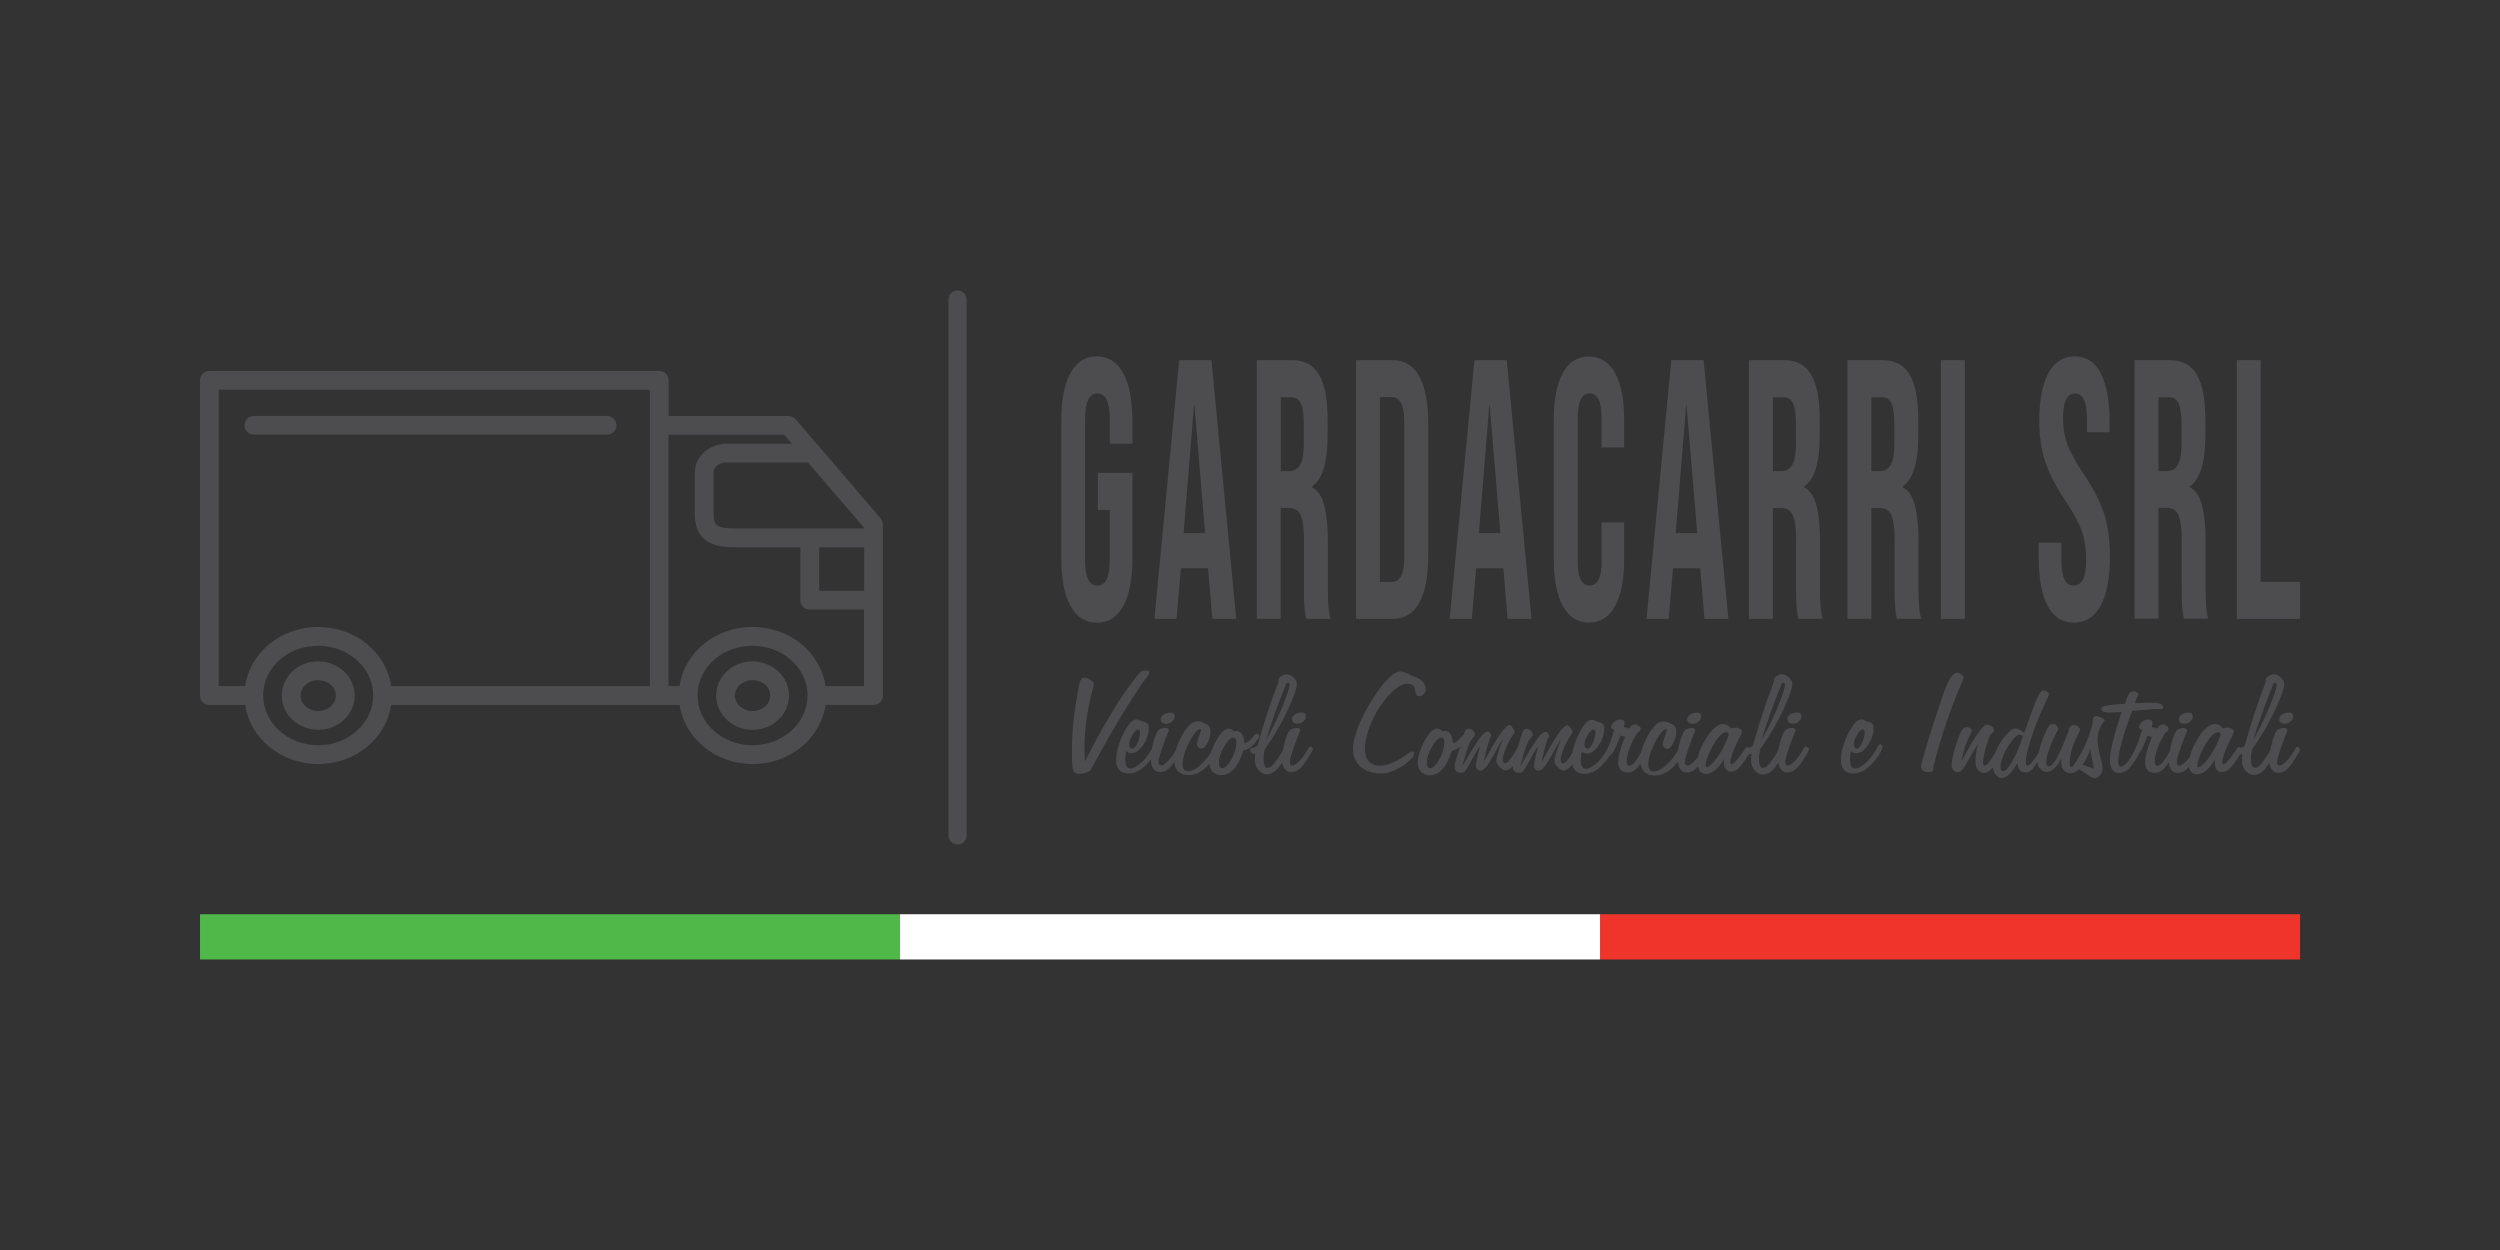 <svg xmlns="http://www.w3.org/2000/svg" id="Livello_1" data-name="Livello 1" viewBox="0 0 283.46 141.73"><rect x="0" y="0" width="283.46" height="141.73" fill="#333333" stroke="none"/><defs><style>      .cls-1 {        fill: #ee342b;      }      .cls-1, .cls-2, .cls-3, .cls-4 {        stroke-width: 0px;      }      .cls-2 {        fill: #4fb848;      }      .cls-3 {        fill: #fff;      }      .cls-4 {        fill: #4d4d4f;      }    </style></defs><g><rect class="cls-1" x="181.42" y="103.66" width="79.37" height="5.13"></rect><rect class="cls-2" x="22.68" y="103.66" width="79.37" height="5.13"></rect><rect class="cls-3" x="102.05" y="103.66" width="79.37" height="5.13"></rect></g><g><path class="cls-4" d="M108.57,95.75c-.57,0-1.03-.46-1.03-1.03v-60.75c0-.57.46-1.03,1.03-1.03s1.03.46,1.03,1.03v60.75c0,.57-.46,1.03-1.03,1.03Z"></path><g><g><path class="cls-4" d="M121.36,68.68c-.69-1.27-1.03-3.09-1.03-5.47v-15.42c0-2.37.34-4.19,1.03-5.47.69-1.27,1.69-1.91,3-1.91s2.31.64,3,1.91c.69,1.27,1.03,3.09,1.03,5.47v2.52h-2.56v-2.81c0-1.93-.47-2.89-1.4-2.89s-1.4.96-1.4,2.89v16.05c0,1.9.47,2.85,1.4,2.85s1.4-.95,1.4-2.85v-5.74h-1.35v-4.19h3.92v9.6c0,2.37-.34,4.2-1.03,5.47-.69,1.27-1.69,1.91-3,1.91s-2.31-.64-3-1.91Z"></path><path class="cls-4" d="M133.69,40.84h3.67l2.81,29.33h-2.71l-.49-5.82v.08h-3.08l-.49,5.74h-2.51l2.81-29.33ZM136.64,60.45l-1.21-14.5h-.05l-1.18,14.5h2.44Z"></path><path class="cls-4" d="M142.51,40.84h4.01c1.39,0,2.41.55,3.05,1.66.64,1.11.96,2.8.96,5.09v1.8c0,3.05-.59,4.97-1.77,5.78v.08c.66.33,1.12,1.02,1.39,2.05.27,1.03.41,2.42.41,4.15v5.15c0,.84.02,1.51.05,2.03.03.52.11,1.03.25,1.53h-2.76c-.1-.47-.16-.92-.2-1.34-.03-.42-.05-1.17-.05-2.26v-5.36c0-1.34-.13-2.28-.38-2.81-.26-.53-.69-.8-1.32-.8h-.94v12.57h-2.71v-29.33ZM146.2,53.41c.54,0,.95-.24,1.22-.71.27-.47.41-1.27.41-2.39v-2.26c0-1.06-.11-1.83-.33-2.3-.22-.47-.57-.71-1.05-.71h-1.23v8.38h.98Z"></path><path class="cls-4" d="M153.76,40.84h4.14c1.35,0,2.36.62,3.03,1.84.67,1.23,1.01,3.03,1.01,5.41v14.83c0,2.37-.34,4.18-1.01,5.41-.67,1.23-1.68,1.84-3.03,1.84h-4.14v-29.33ZM157.84,65.98c.44,0,.78-.22,1.02-.67.24-.45.36-1.17.36-2.18v-15.25c0-1-.12-1.73-.36-2.18-.24-.45-.58-.67-1.02-.67h-1.38v20.95h1.38Z"></path><path class="cls-4" d="M167.17,40.84h3.67l2.81,29.33h-2.71l-.49-5.82v.08h-3.08l-.49,5.74h-2.51l2.81-29.33ZM170.12,60.45l-1.21-14.5h-.05l-1.18,14.5h2.44Z"></path><path class="cls-4" d="M177.19,68.7c-.68-1.26-1.02-3.03-1.02-5.32v-15.75c0-2.29.34-4.06,1.02-5.32.68-1.26,1.67-1.88,2.97-1.88s2.29.63,2.97,1.88c.68,1.26,1.02,3.03,1.02,5.32v3.1h-2.56v-3.4c0-1.82-.45-2.72-1.35-2.72s-1.35.91-1.35,2.72v16.38c0,1.79.45,2.68,1.35,2.68s1.35-.89,1.35-2.68v-4.48h2.56v4.15c0,2.29-.34,4.06-1.02,5.32-.68,1.26-1.67,1.89-2.97,1.89s-2.29-.63-2.97-1.89Z"></path><path class="cls-4" d="M189.49,40.84h3.67l2.81,29.33h-2.71l-.49-5.82v.08h-3.08l-.49,5.74h-2.51l2.81-29.33ZM192.44,60.45l-1.21-14.5h-.05l-1.18,14.5h2.44Z"></path><path class="cls-4" d="M198.31,40.84h4.01c1.4,0,2.41.55,3.05,1.66.64,1.11.96,2.8.96,5.09v1.8c0,3.05-.59,4.97-1.77,5.78v.08c.66.33,1.12,1.02,1.39,2.05.27,1.03.41,2.42.41,4.15v5.15c0,.84.02,1.51.05,2.03.03.52.11,1.03.25,1.53h-2.76c-.1-.47-.16-.92-.2-1.34-.03-.42-.05-1.17-.05-2.26v-5.36c0-1.34-.13-2.28-.38-2.81-.26-.53-.69-.8-1.32-.8h-.94v12.57h-2.71v-29.33ZM202,53.41c.54,0,.95-.24,1.22-.71.27-.47.41-1.27.41-2.39v-2.26c0-1.06-.11-1.83-.33-2.3-.22-.47-.57-.71-1.05-.71h-1.23v8.38h.98Z"></path><path class="cls-4" d="M209.47,40.84h4.01c1.4,0,2.41.55,3.06,1.66.64,1.11.96,2.8.96,5.09v1.8c0,3.05-.59,4.97-1.77,5.78v.08c.66.33,1.12,1.02,1.39,2.05.27,1.03.41,2.42.41,4.15v5.15c0,.84.02,1.51.05,2.03.03.52.11,1.03.25,1.53h-2.76c-.1-.47-.16-.92-.2-1.34-.03-.42-.05-1.17-.05-2.26v-5.36c0-1.34-.13-2.28-.38-2.81-.25-.53-.69-.8-1.32-.8h-.94v12.57h-2.71v-29.33ZM213.16,53.41c.54,0,.95-.24,1.22-.71.27-.47.41-1.27.41-2.39v-2.26c0-1.06-.11-1.83-.33-2.3-.22-.47-.57-.71-1.05-.71h-1.23v8.38h.98Z"></path><path class="cls-4" d="M220.07,40.84h2.71v29.33h-2.71v-29.33Z"></path><g><path class="cls-4" d="M232.17,68.68c-.67-1.27-1.01-3.09-1.01-5.47v-1.68h2.56v2.01c0,1.9.47,2.85,1.4,2.85.46,0,.81-.23,1.05-.69.24-.46.36-1.21.36-2.24,0-1.23-.16-2.31-.49-3.25-.33-.94-.94-2.06-1.82-3.37-1.12-1.68-1.9-3.19-2.34-4.55-.44-1.35-.66-2.88-.66-4.59,0-2.32.35-4.11,1.03-5.38.69-1.27,1.69-1.91,3-1.91s2.28.64,2.94,1.91c.66,1.27,1,3.09,1,5.47v1.22h-2.56v-1.51c0-1.01-.12-1.74-.35-2.2-.23-.46-.57-.69-1.01-.69-.9,0-1.36.94-1.36,2.81,0,1.06.17,2.05.5,2.97.34.92.95,2.04,1.84,3.35,1.13,1.68,1.91,3.2,2.34,4.57.43,1.37.64,2.98.64,4.82,0,2.4-.35,4.25-1.05,5.53-.7,1.29-1.71,1.93-3.04,1.93s-2.31-.64-2.98-1.91Z"></path><path class="cls-4" d="M242.03,40.84h4.01c1.39,0,2.41.55,3.05,1.65.64,1.1.96,2.8.96,5.09v1.8c0,3.05-.59,4.97-1.77,5.78v.08c.66.33,1.12,1.02,1.39,2.05.27,1.03.41,2.42.41,4.15v5.15c0,.84.02,1.51.05,2.03.03.52.12,1.03.25,1.53h-2.76c-.1-.47-.16-.92-.2-1.34-.03-.42-.05-1.17-.05-2.26v-5.36c0-1.34-.13-2.28-.38-2.81-.25-.53-.69-.8-1.32-.8h-.94v12.57h-2.71v-29.33ZM245.72,53.41c.54,0,.95-.24,1.22-.71.27-.47.41-1.27.41-2.39v-2.26c0-1.06-.11-1.83-.33-2.3-.22-.47-.57-.71-1.05-.71h-1.23v8.38h.98Z"></path><path class="cls-4" d="M253.62,40.84h2.71v25.14h4.46v4.19h-7.17v-29.33Z"></path></g></g><g><path class="cls-4" d="M129.27,77.79c.13-.19.31-.42.54-.71.34-.41.51-.71.51-.88,0-.06-.04-.11-.12-.14-.08-.03-.21-.04-.38-.04-.29,0-.58.19-.86.56-.08.1-.14.18-.18.24-.84,1.04-1.76,2.39-2.76,4.05-1.01,1.66-2.01,3.48-3,5.47-.02-.25-.03-.5-.04-.75,0-.25-.01-.51-.01-.78,0-2.11.29-4.27.88-6.48.12-.44.18-.7.18-.79,0-.14-.14-.3-.41-.46-.27-.16-.48-.24-.64-.24s-.27.05-.36.15c-.1.1-.17.26-.22.47-.3,1.51-.52,2.84-.65,4.01-.13,1.16-.2,2.28-.2,3.36v.87c0,.88.05,1.45.16,1.68.11.24.31.36.6.36.24,0,.49-.03.73-.1.24-.07.43-.15.57-.25,1.06-1.96,2.09-3.79,3.1-5.48,1-1.69,1.86-3.05,2.58-4.09Z"></path><path class="cls-4" d="M132.24,82.07c.24,0,.46-.09.66-.26.2-.17.29-.36.29-.57,0-.14-.04-.26-.12-.33-.08-.08-.2-.11-.37-.11-.25,0-.5.07-.74.21-.24.14-.35.32-.35.54,0,.16.06.29.17.38.11.09.27.14.45.14Z"></path><path class="cls-4" d="M142.45,84.03c.11-.12.2-.22.25-.31.05-.09.08-.19.08-.28,0-.07-.03-.13-.08-.18-.05-.04-.13-.07-.22-.07-.08,0-.25.16-.52.48-.27.32-.56.53-.88.62,0-.42-.09-.76-.25-1.02-.16-.26-.38-.38-.64-.38-.08,0-.18,0-.29.03h-.04c-.05-.09-.13-.17-.22-.22-.09-.05-.2-.08-.32-.08-.19,0-.37.07-.56.21-.18.14-.37.36-.56.64-.33.5-.6,1.03-.8,1.58-.03.08-.05.15-.07.22-.16.26-.33.51-.51.72-.41.49-.79.86-1.14,1.1-.35.24-.68.35-1,.35-.2,0-.35-.07-.45-.21-.1-.14-.15-.34-.15-.61,0-.45.14-1.04.43-1.76.29-.72.65-1.34,1.08-1.87.08-.11.17-.2.27-.25.09-.06.18-.09.27-.09h.07c-.04.21-.13.5-.27.9-.14.39-.21.68-.21.86,0,.12.05.22.16.32.11.1.23.14.36.14.24,0,.46-.21.68-.65.22-.43.33-.85.33-1.25,0-.26-.06-.47-.17-.63-.11-.16-.27-.26-.47-.3-.13-.09-.26-.15-.38-.19-.12-.04-.24-.06-.38-.06-.19,0-.35.02-.49.08-.14.05-.27.13-.4.25-.48.46-.91,1.11-1.28,1.96-.15.35-.27.68-.36.99-.03.06-.06.11-.08.15-.29.47-.58.84-.88,1.13-.3.29-.52.44-.68.44-.11,0-.19-.03-.24-.1-.05-.06-.08-.16-.08-.3,0-.35.26-1.2.77-2.55l.12-.32c.04-.09.08-.21.14-.35.08-.21.13-.33.13-.37,0-.09-.03-.16-.1-.21-.06-.05-.15-.07-.26-.07-.19,0-.37.03-.53.1-.16.06-.27.15-.35.26-.18.25-.36.72-.54,1.4-.05.2-.08.38-.12.57-.03.05-.05.1-.07.13-.35.62-.75,1.14-1.21,1.54-.46.41-.86.61-1.2.61-.18,0-.32-.09-.41-.26-.09-.17-.14-.42-.14-.76,0-.17.01-.34.03-.49.02-.15.05-.31.1-.46.08.08.17.14.27.19.09.04.19.06.29.06.46,0,.9-.3,1.33-.92.43-.61.64-1.28.64-2.02,0-.33-.18-.53-.54-.63-.13-.03-.24-.06-.33-.09-.1-.06-.19-.11-.27-.14-.08-.03-.16-.04-.24-.04-.15,0-.3.05-.46.15-.15.1-.3.24-.43.43-.42.59-.76,1.26-1.03,2.02-.27.76-.4,1.42-.4,1.96s.12.91.35,1.17c.23.26.58.39,1.05.39.44,0,.86-.12,1.25-.36.39-.24.81-.64,1.26-1.19.01-.01.02-.03.03-.04,0,.44.1.79.28,1.05.19.26.45.39.77.39s.63-.12.92-.36c.21-.18.44-.44.69-.8.01.45.16.81.44,1.08.3.28.7.42,1.21.42.47,0,.94-.14,1.39-.43.34-.21.65-.49.94-.84.03.36.14.66.35.88.25.26.57.39.99.39.55,0,1.04-.24,1.46-.71.42-.47.77-1.17,1.04-2.07.27-.05.53-.16.78-.34.25-.18.48-.43.71-.75ZM128.4,83.33c.25-.42.47-.62.64-.62.06,0,.11.03.16.08.04.06.07.12.07.19,0,.41-.1.83-.3,1.26-.2.42-.39.64-.59.64-.11,0-.19-.05-.26-.14-.06-.1-.1-.23-.1-.39,0-.26.13-.59.38-1.01ZM139.63,86.08c-.37.68-.72,1.02-1.04,1.02-.13,0-.23-.05-.29-.13-.06-.09-.1-.23-.1-.41,0-.61.2-1.25.6-1.92.4-.67.75-1.01,1.05-1.01.1,0,.18.04.25.13.06.09.09.21.09.37,0,.63-.19,1.28-.56,1.96Z"></path><path class="cls-4" d="M146.5,81.54c0,.16.06.29.17.38.11.09.27.14.45.14.24,0,.46-.09.66-.26.2-.17.29-.36.29-.57,0-.14-.04-.26-.12-.33-.08-.08-.2-.11-.37-.11-.25,0-.5.07-.74.21-.24.14-.35.32-.35.54Z"></path><path class="cls-4" d="M148.52,84.66c-.05,0-.13.1-.24.29-.07.12-.12.21-.15.28-.29.47-.58.84-.88,1.13-.3.29-.52.44-.68.44-.11,0-.19-.03-.24-.1-.05-.06-.08-.16-.08-.3,0-.35.26-1.2.77-2.55l.12-.32c.04-.09.08-.21.14-.35.08-.21.13-.33.13-.37,0-.09-.03-.16-.1-.21-.06-.05-.15-.07-.26-.07-.19,0-.37.03-.53.1-.16.06-.27.15-.35.26-.18.25-.36.72-.54,1.4-.07.27-.12.52-.16.76-.02.03-.04.07-.06.11-.14.25-.26.46-.38.63-.29.45-.54.77-.74.97-.2.2-.38.3-.54.3s-.29-.08-.37-.24c-.08-.16-.11-.44-.11-.83,0-.13,0-.28.03-.44.02-.16.05-.34.08-.54,1.08-1.55,1.96-3.06,2.64-4.53.68-1.47,1.03-2.46,1.03-2.98,0-.2-.13-.43-.39-.68-.26-.25-.52-.37-.78-.37-.19,0-.4.07-.6.21-.21.14-.31.28-.31.43,0,.05,0,.08,0,.1,0,.02,0,.05.01.07-.45,1.15-.87,2.33-1.27,3.54-.4,1.22-.78,2.47-1.13,3.75-.15.14-.32.22-.53.25-.21.03-.31.09-.31.17,0,.12.04.24.11.34.08.11.17.16.28.16.03,0,.06-.01.08-.01.02,0,.06-.01.12-.02-.02.13-.03.26-.04.39,0,.13-.01.27-.01.41,0,.4.14.75.41,1.07.28.32.58.48.91.48.21,0,.4-.04.58-.12.18-.08.36-.21.56-.39.16-.16.33-.38.51-.64.04-.06.08-.13.13-.21.04.29.12.54.26.73.19.26.45.39.77.39s.63-.12.92-.36c.29-.24.61-.65.96-1.23.06-.1.14-.23.25-.4.21-.34.32-.54.32-.58,0-.09-.04-.17-.11-.24-.08-.07-.15-.1-.22-.1ZM144.53,80.92c.39-1.08.84-2.24,1.34-3.48,0,0,.02,0,.05,0,.06-.02.1-.03.12-.03.05,0,.09.02.12.05.03.03.05.08.05.15,0,.35-.25,1.13-.74,2.36-.5,1.22-1.13,2.53-1.91,3.93.27-.91.59-1.9.98-2.97Z"></path><path class="cls-4" d="M161.43,78.69c.15-.17.22-.36.22-.59,0-.31-.14-.6-.42-.87-.28-.27-.65-.47-1.13-.59-.25-.16-.48-.29-.7-.37-.22-.08-.43-.13-.62-.13-.33,0-.71.19-1.15.58-.44.39-.93.96-1.45,1.71-.87,1.24-1.54,2.45-2.03,3.61-.49,1.16-.74,2.12-.74,2.87,0,.86.29,1.53.88,2.04.59.5,1.38.75,2.38.75.39,0,.82-.1,1.31-.3.49-.2.97-.48,1.44-.84.3-.23.53-.44.69-.63.16-.19.24-.35.24-.48,0-.07-.02-.13-.05-.18-.04-.05-.08-.07-.13-.07-.13,0-.35.11-.67.34-.32.23-.58.4-.78.52-.44.26-.85.44-1.23.57-.38.12-.73.18-1.06.18-.52,0-.93-.16-1.23-.49-.3-.33-.44-.78-.44-1.37,0-.81.2-1.72.6-2.73.4-1.01.93-1.94,1.59-2.78.49-.63.96-1.1,1.41-1.43.45-.33.87-.49,1.25-.49.21,0,.39.05.54.15.15.1.24.22.25.36.05.38.12.63.2.74.08.12.19.17.35.17.18,0,.35-.08.49-.25Z"></path><path class="cls-4" d="M191.93,82.07c.24,0,.46-.09.66-.26.2-.17.29-.36.29-.57,0-.14-.04-.26-.12-.33-.08-.08-.2-.11-.37-.11-.25,0-.5.07-.74.21-.24.14-.35.32-.35.54,0,.16.06.29.17.38.11.09.27.14.45.14Z"></path><path class="cls-4" d="M202.67,81.54c0,.16.06.29.17.38.11.09.27.14.45.14.24,0,.46-.09.66-.26.2-.17.29-.36.29-.57,0-.14-.04-.26-.12-.33-.08-.08-.2-.11-.37-.11-.25,0-.5.07-.74.21-.24.14-.35.32-.35.54Z"></path><path class="cls-4" d="M204.69,84.66c-.05,0-.13.1-.24.29-.07.12-.12.21-.15.28-.29.47-.58.84-.88,1.13-.3.29-.52.44-.68.44-.11,0-.19-.03-.24-.1-.05-.06-.08-.16-.08-.3,0-.35.26-1.2.77-2.55l.12-.32c.04-.09.08-.21.14-.35.08-.21.13-.33.13-.37,0-.09-.03-.16-.1-.21-.06-.05-.15-.07-.26-.07-.19,0-.37.03-.53.1-.16.06-.27.15-.35.26-.18.25-.36.72-.54,1.4-.07.27-.12.52-.16.76-.02.03-.04.07-.06.11-.14.25-.26.46-.38.63-.29.45-.54.77-.74.97-.2.2-.38.3-.54.3s-.29-.08-.37-.24c-.08-.16-.11-.44-.11-.83,0-.13,0-.28.03-.44.02-.16.05-.34.08-.54,1.08-1.55,1.96-3.06,2.64-4.53.68-1.47,1.03-2.46,1.03-2.98,0-.2-.13-.43-.39-.68-.26-.25-.52-.37-.78-.37-.19,0-.4.07-.6.21-.21.14-.31.28-.31.43,0,.05,0,.08,0,.1,0,.02,0,.05.01.07-.45,1.15-.87,2.33-1.27,3.54-.4,1.22-.78,2.47-1.13,3.75-.14.13-.31.21-.5.24-.06-.07-.12-.11-.17-.11-.05,0-.12.08-.23.24-.1.14-.18.27-.25.37-.4.54-.68.9-.85,1.08-.17.18-.3.27-.39.27-.06,0-.1-.02-.13-.05-.02-.03-.04-.1-.04-.18,0-.16.07-.44.2-.85.13-.4.31-.85.54-1.34.08-.17.19-.38.33-.65.16-.32.25-.52.25-.6,0-.13-.07-.24-.21-.33-.14-.09-.32-.14-.54-.14-.07,0-.14,0-.21.02-.07.01-.17.03-.29.07-.14-.18-.28-.31-.42-.39-.14-.08-.29-.12-.45-.12-.31,0-.64.15-1,.46-.36.31-.69.73-1,1.27-.32.52-.56,1.02-.73,1.5-.06.17-.09.34-.13.5-.16.21-.32.4-.49.56-.3.29-.52.44-.68.44-.11,0-.19-.03-.24-.1-.05-.06-.08-.16-.08-.3,0-.35.26-1.2.77-2.55l.12-.32c.04-.09.08-.21.14-.35.08-.21.13-.33.13-.37,0-.09-.03-.16-.1-.21-.06-.05-.15-.07-.26-.07-.19,0-.37.03-.53.1-.16.06-.27.15-.35.26-.18.25-.36.72-.54,1.4-.07.28-.12.53-.17.78-.03.04-.06.09-.09.15-.17.29-.35.55-.54.78-.41.49-.79.86-1.14,1.1-.35.24-.68.35-1,.35-.2,0-.35-.07-.44-.21-.1-.14-.15-.34-.15-.61,0-.45.14-1.04.43-1.76.29-.72.65-1.34,1.08-1.87.08-.11.17-.2.27-.25.09-.06.18-.09.27-.09h.07c-.04.21-.13.5-.27.9-.14.39-.21.68-.21.86,0,.12.05.22.16.32.11.1.23.14.36.14.24,0,.46-.21.68-.65.22-.43.33-.85.33-1.25,0-.26-.06-.47-.17-.63-.11-.16-.27-.26-.47-.3-.13-.09-.26-.15-.38-.19-.12-.04-.24-.06-.38-.06-.19,0-.35.02-.49.08-.14.05-.27.13-.4.25-.48.46-.91,1.11-1.28,1.96-.19.43-.33.83-.42,1.21-.25.47-.49.85-.72,1.11-.24.28-.46.42-.65.42-.07,0-.13-.05-.18-.14-.05-.09-.07-.21-.07-.34,0-.44.1-.93.3-1.48.2-.55.49-1.14.88-1.75.14-.1.24-.2.3-.28.06-.08.09-.17.09-.25,0-.11-.07-.21-.22-.31-.15-.1-.29-.15-.44-.15-.02,0-.06,0-.1.01-.04,0-.09.02-.15.04-.09.07-.17.14-.23.21-.06.07-.11.13-.15.2l-.62-.17c.03-.1.05-.2.07-.28.01-.08.02-.15.02-.2,0-.1-.04-.19-.13-.27-.09-.07-.2-.11-.33-.11-.26,0-.5.09-.72.27-.22.18-.33.36-.33.55,0,.07.02.14.07.2.05.06.13.12.25.19-.17.67-.41,1.34-.69,1.99,0,0,0,0,0,.01-.05.1-.1.18-.13.24-.35.62-.75,1.14-1.21,1.54-.46.41-.86.61-1.2.61-.18,0-.32-.09-.41-.26-.09-.17-.14-.42-.14-.76,0-.17.01-.34.03-.49.02-.15.05-.31.1-.46.08.08.17.14.27.19.09.04.19.06.29.06.46,0,.9-.3,1.33-.92.43-.61.64-1.28.64-2.02,0-.33-.18-.53-.54-.63-.13-.03-.24-.06-.33-.09-.1-.06-.19-.11-.27-.14-.08-.03-.16-.04-.24-.04-.15,0-.3.05-.46.15-.15.1-.3.24-.43.43-.42.59-.76,1.26-1.03,2.02-.15.43-.26.82-.32,1.18-.28.45-.49.76-.63.91-.15.17-.3.25-.44.25-.08,0-.15-.03-.19-.1-.04-.07-.06-.16-.06-.29,0-.24.1-.64.3-1.17.2-.54.45-1.02.73-1.44.13-.19.22-.33.26-.4.04-.08.06-.14.06-.19s-.02-.11-.05-.17c-.04-.06-.09-.12-.16-.19-.06-.13-.12-.22-.19-.28-.06-.06-.13-.09-.2-.09-.22,0-.56.34-1.04,1.02-.47.68-1.09,1.73-1.85,3.14.08-.48.18-.93.29-1.37.11-.44.25-.86.4-1.26l.15-.26c-.02-.17-.07-.3-.15-.39-.07-.09-.17-.14-.28-.14-.22,0-.55.29-.97.87-.42.58-1.05,1.61-1.89,3.08.18-.69.35-1.3.53-1.84.18-.54.31-.88.39-1.03.06-.11.16-.24.3-.38.14-.15.2-.26.2-.36,0-.17-.07-.32-.22-.46-.15-.14-.3-.21-.47-.21-.15,0-.26.05-.34.15-.08.1-.19.36-.31.78-.09.31-.21.69-.35,1.13-.1.2-.2.38-.3.54-.32.53-.56.88-.71,1.04-.15.17-.3.25-.44.25-.08,0-.15-.03-.19-.1-.04-.07-.06-.16-.06-.29,0-.24.1-.64.3-1.17.2-.54.45-1.02.73-1.44.13-.19.22-.33.26-.4.04-.08.06-.14.06-.19s-.02-.11-.05-.17c-.04-.06-.09-.12-.16-.19-.06-.13-.12-.22-.19-.28-.06-.06-.13-.09-.2-.09-.22,0-.56.34-1.04,1.02-.47.68-1.09,1.73-1.85,3.14.08-.48.18-.93.29-1.37.11-.44.25-.86.4-1.26l.15-.26c-.02-.17-.07-.3-.15-.39-.07-.09-.17-.14-.28-.14-.22,0-.55.29-.97.87-.42.58-1.05,1.61-1.89,3.08.18-.69.35-1.3.53-1.84.18-.54.31-.88.39-1.03.06-.11.16-.24.3-.38.14-.15.2-.26.2-.36,0-.17-.07-.32-.22-.46-.15-.14-.3-.21-.47-.21-.15,0-.26.05-.34.15-.06.08-.14.24-.22.5-.09.08-.21.2-.36.39-.27.32-.56.53-.88.62,0-.42-.09-.76-.25-1.02-.16-.26-.38-.38-.64-.38-.08,0-.18,0-.29.03h-.04c-.05-.09-.13-.17-.22-.22-.09-.05-.2-.08-.32-.08-.19,0-.37.07-.56.21-.18.14-.37.36-.56.64-.33.5-.6,1.03-.8,1.58-.2.55-.3,1.02-.3,1.41,0,.45.12.8.37,1.06.25.26.57.39.99.39.55,0,1.04-.24,1.46-.71.42-.47.77-1.17,1.04-2.07.27-.05.53-.16.78-.34.06-.04.11-.1.17-.15-.06.18-.12.38-.19.58-.3.93-.44,1.48-.44,1.65,0,.27.06.46.19.59.13.12.34.18.63.18.24,0,.54-.36.91-1.08.4-.77.78-1.44,1.15-1.99-.03.12-.07.29-.12.51-.23.98-.35,1.56-.35,1.74s.05.31.15.41c.1.1.24.15.42.15.32,0,.79-.56,1.4-1.69.42-.78.78-1.41,1.08-1.9l-.05.15c-.46,1.27-.69,2.04-.69,2.3,0,.13.02.25.07.35.05.1.12.2.23.29.13.16.25.28.38.36.12.08.25.12.37.12.19,0,.4-.1.63-.29.06-.05.12-.11.19-.18,0,.26.06.46.19.58.13.12.34.18.63.18.24,0,.54-.36.91-1.08.4-.77.78-1.44,1.15-1.99-.03.12-.07.29-.12.51-.23.98-.35,1.56-.35,1.74s.05.31.15.41c.1.1.24.15.42.15.32,0,.79-.56,1.4-1.69.42-.78.78-1.41,1.08-1.9l-.05.15c-.46,1.27-.69,2.04-.69,2.3,0,.13.02.25.07.35.05.1.12.2.23.29.13.16.25.28.38.36.12.08.25.12.37.12.19,0,.4-.1.63-.29.12-.1.25-.24.38-.4.05.28.15.51.3.68.23.26.58.39,1.05.39.44,0,.86-.12,1.25-.36.39-.24.81-.64,1.26-1.19.14-.18.26-.35.37-.52.13-.08.27-.23.42-.48.22-.36.48-.96.8-1.8l.5.15c-.26.62-.45,1.16-.58,1.64-.12.47-.19.89-.19,1.25s.1.64.29.85c.19.21.46.31.81.31.3,0,.58-.1.84-.31.17-.14.38-.38.6-.69.04.38.18.68.43.92.3.28.7.42,1.21.42.47,0,.94-.14,1.39-.43.44-.27.83-.66,1.19-1.16.03.35.12.64.27.86.19.26.45.39.77.39s.63-.12.92-.36c.1-.09.21-.2.33-.33.03.21.1.39.22.54.17.2.4.3.68.3.35,0,.7-.14,1.05-.43.36-.29.69-.7.99-1.23,0,.03-.01.08-.01.13,0,.05,0,.13,0,.22,0,.34.07.6.22.78.15.18.35.28.62.28.19,0,.38-.06.56-.17.18-.11.38-.31.59-.58.28-.36.52-.69.72-1.02.05-.09.1-.17.14-.24.03,0,.05.02.08.02.03,0,.06-.01.08-.01.02,0,.06-.01.12-.02-.02.13-.03.26-.04.39,0,.13-.01.27-.01.41,0,.4.14.75.41,1.07.28.32.58.48.91.48.21,0,.4-.04.58-.12.18-.08.36-.21.56-.39.16-.16.33-.38.51-.64.04-.06.08-.13.13-.21.04.29.12.54.26.73.19.26.45.39.77.39s.63-.12.92-.36c.29-.24.61-.65.96-1.23.06-.1.14-.23.25-.4.21-.34.32-.54.32-.58,0-.09-.04-.17-.11-.24-.08-.07-.15-.1-.22-.1ZM200.71,80.92c.39-1.08.84-2.24,1.34-3.48,0,0,.02,0,.05,0,.06-.02.1-.03.12-.03.05,0,.09.02.12.05.03.03.05.08.05.15,0,.35-.25,1.13-.74,2.36-.5,1.22-1.13,2.53-1.91,3.93.27-.91.59-1.9.98-2.97ZM180.03,83.33c.25-.42.47-.62.64-.62.06,0,.11.03.16.08.04.06.07.12.07.19,0,.41-.1.83-.3,1.26-.2.42-.39.64-.59.64-.11,0-.19-.05-.26-.14-.06-.1-.1-.23-.1-.39,0-.26.13-.59.38-1.01ZM163.21,86.08c-.37.68-.72,1.02-1.04,1.02-.13,0-.23-.05-.29-.13-.06-.09-.1-.23-.1-.41,0-.61.2-1.25.6-1.92.4-.67.75-1.01,1.05-1.01.1,0,.18.04.25.13.06.09.09.21.09.37,0,.63-.19,1.28-.56,1.96ZM195.62,84.3c-.25.54-.55,1.06-.91,1.57-.23.33-.46.6-.68.8-.22.2-.39.3-.51.3-.05,0-.08,0-.1-.03-.02-.03-.03-.08-.04-.17,0-.21.08-.52.23-.93.15-.41.35-.85.61-1.3.27-.48.53-.85.8-1.12.27-.27.5-.4.71-.4.08,0,.15.02.2.07.05.05.07.12.07.2,0,.13-.12.46-.37,1Z"></path><path class="cls-4" d="M213.13,84.39c-.07,0-.16.12-.28.36-.05.1-.1.18-.13.24-.35.62-.75,1.14-1.21,1.54-.46.41-.86.61-1.2.61-.18,0-.32-.09-.41-.26-.09-.17-.14-.42-.14-.76,0-.17.01-.34.03-.49.02-.15.05-.31.1-.46.08.08.17.14.27.19.09.04.19.06.29.06.46,0,.9-.3,1.33-.92.43-.61.65-1.28.65-2.02,0-.33-.18-.53-.54-.63-.13-.03-.24-.06-.33-.09-.1-.06-.19-.11-.27-.14-.08-.03-.16-.04-.24-.04-.15,0-.3.05-.46.15-.15.1-.3.24-.43.43-.42.59-.76,1.26-1.03,2.02-.27.76-.4,1.42-.4,1.96s.12.91.35,1.17c.23.26.58.39,1.05.39.44,0,.86-.12,1.25-.36.39-.24.81-.64,1.26-1.19.24-.3.44-.59.58-.86.15-.27.22-.46.22-.58,0-.09-.03-.17-.09-.24-.06-.07-.12-.1-.19-.1ZM210.56,83.33c.25-.42.47-.62.64-.62.06,0,.11.03.16.08.04.06.07.12.07.19,0,.41-.1.83-.3,1.26-.2.42-.39.64-.59.64-.11,0-.19-.05-.26-.14-.06-.1-.1-.23-.1-.39,0-.26.13-.59.38-1.01Z"></path><path class="cls-4" d="M219.22,87.05v-.14c.85-3.36,1.9-6.47,3.14-9.33.19-.42.28-.66.28-.7,0-.13-.09-.26-.27-.4-.18-.14-.33-.21-.45-.21-.52,0-1.06.85-1.62,2.55-.06.18-.11.31-.14.4-.7,2.06-1.26,3.8-1.69,5.22-.42,1.41-.64,2.25-.64,2.5,0,.2.08.36.23.45.15.1.39.15.7.15.15,0,.26-.03.34-.08.08-.05.12-.13.12-.22,0-.05,0-.11-.02-.17v-.03Z"></path><path class="cls-4" d="M238.27,81.4c-.23-.13-.42-.2-.57-.2-.13,0-.23.04-.3.13-.07.09-.11.21-.11.36,0,.01,0,.04,0,.09,0,.05,0,.08,0,.1-.43,1.88-1.18,3.53-2.24,4.97-.03.04-.05.07-.08.1-.05.02-.1.03-.14.03s-.09-.04-.12-.13c-.03-.09-.04-.2-.04-.35,0-.92.32-2.02.97-3.29.13-.26.2-.41.2-.44,0-.14-.07-.27-.22-.39-.15-.12-.3-.18-.47-.18s-.3.06-.41.19c-.11.12-.18.29-.2.51-.53,1.38-.97,2.4-1.32,3.04-.35.64-.65.96-.89.96-.12,0-.2-.04-.24-.11-.05-.08-.07-.2-.07-.38,0-.33.1-.8.31-1.41.21-.61.5-1.29.88-2.03.05-.06.09-.11.12-.16.02-.05.04-.09.04-.13,0-.15-.06-.29-.18-.41-.12-.12-.27-.18-.44-.18-.11,0-.21.03-.3.09-.09.06-.17.16-.24.3-.35.63-.63,1.31-.85,2.04-.08.28-.14.53-.19.77-.01.02-.02.03-.03.05-.07.14-.14.25-.2.34-.29.42-.51.72-.67.88-.15.16-.28.24-.39.24-.06,0-.11-.03-.14-.09-.03-.06-.05-.15-.05-.27,0-.49.17-1.3.52-2.44.35-1.14.81-2.36,1.39-3.65.09-.2.21-.46.37-.79.22-.45.34-.74.34-.86s-.07-.21-.2-.29c-.13-.08-.29-.12-.49-.12-.27,0-.7.85-1.3,2.56-.32.92-.59,1.67-.8,2.24-.19-.16-.37-.29-.53-.37-.17-.09-.32-.13-.46-.13-.12,0-.23.03-.35.1-.12.07-.26.17-.41.31-.54.54-.98,1.16-1.32,1.85-.08.17-.16.34-.22.51-.03.04-.05.08-.08.13-.54.89-.91,1.34-1.11,1.34-.06,0-.11-.03-.14-.1-.03-.07-.05-.17-.05-.29,0-.19.04-.47.12-.86.08-.39.18-.79.31-1.21.1-.3.19-.55.27-.76.08-.21.14-.34.17-.38,0,0,.07-.05.19-.14.12-.09.18-.19.18-.29,0-.16-.08-.31-.25-.44-.17-.13-.35-.19-.54-.19-.24,0-.58.32-1.03.96-.45.64-1.08,1.71-1.88,3.2.21-1.14.56-2.21,1.07-3.21.08-.16.12-.25.12-.27,0-.1-.06-.2-.18-.28-.12-.08-.25-.12-.39-.12-.16,0-.29.04-.39.11-.09.07-.19.23-.3.47-.3.69-.55,1.41-.75,2.17-.2.76-.29,1.29-.29,1.58,0,.24.07.43.22.56.15.14.33.21.56.21.25,0,.62-.45,1.12-1.35.4-.74.76-1.36,1.08-1.86-.1.43-.17.8-.21,1.12-.04.31-.07.57-.07.78,0,.44.09.79.26,1.03.17.24.41.37.72.37.13,0,.26-.03.39-.09.13-.06.25-.15.37-.27.08-.08.16-.19.24-.28.04.3.13.57.29.79.21.29.45.43.74.43.26,0,.55-.16.87-.48.32-.32.61-.74.88-1.27.02.36.11.64.27.83.15.19.36.29.62.29s.51-.11.74-.32c.2-.19.42-.49.65-.89,0,.17.03.32.07.44.05.13.14.25.27.37.11.12.22.21.34.26.12.05.24.08.39.08.27,0,.55-.14.83-.41.28-.27.56-.68.84-1.23-.02.12-.03.22-.04.31,0,.09-.02.16-.02.2,0,.38.1.69.29.92.19.23.44.35.74.35.24,0,.46-.06.66-.18.1-.06.21-.15.31-.25.21.09.51.27.9.55.41.3.71.45.91.45.21,0,.41-.11.6-.34.18-.23.28-.51.28-.83,0-.25-.09-.72-.28-1.4-.18-.68-.28-1.24-.28-1.68,0-.88.25-1.61.74-2.2.04-.05.06-.08.06-.09,0-.09-.11-.2-.34-.33ZM228.15,86.35c-.43.73-.77,1.09-1.03,1.09-.08,0-.15-.04-.21-.12-.06-.08-.09-.17-.09-.28,0-.33.09-.73.26-1.2.17-.47.41-.93.7-1.37.28-.41.51-.71.7-.9.19-.19.35-.28.5-.28.07,0,.13.02.19.05.06.03.12.09.19.17-.38,1.16-.79,2.1-1.21,2.83ZM236.71,86.92c-.19-.07-.38-.15-.57-.24.18-.26.36-.54.5-.84.2-.4.29-.63.29-.72,0-.02-.01-.04-.02-.05.03-.07.06-.13.08-.2.05.36.13.78.24,1.28.11.5.17.83.17.99-.24-.07-.47-.14-.69-.22Z"></path><path class="cls-4" d="M247.68,82.07c.24,0,.46-.09.66-.26.2-.17.29-.36.29-.57,0-.14-.04-.26-.12-.33-.08-.08-.2-.11-.37-.11-.25,0-.5.07-.74.21-.23.14-.35.32-.35.54,0,.16.06.29.17.38.12.09.27.14.46.14Z"></path><path class="cls-4" d="M258.43,81.54c0,.16.06.29.17.38.12.09.27.14.46.14.24,0,.46-.09.66-.26.2-.17.29-.36.29-.57,0-.14-.04-.26-.12-.33-.08-.08-.2-.11-.37-.11-.25,0-.5.07-.74.21-.24.14-.35.32-.35.54Z"></path><path class="cls-4" d="M260.67,84.76c-.08-.07-.15-.1-.22-.1-.05,0-.13.1-.23.29-.07.12-.12.21-.15.28-.29.47-.58.84-.88,1.13-.3.29-.52.44-.68.44-.11,0-.19-.03-.24-.1-.05-.06-.08-.16-.08-.3,0-.35.26-1.2.77-2.55l.12-.32c.04-.09.08-.21.14-.35.08-.21.13-.33.13-.37,0-.09-.03-.16-.1-.21-.06-.05-.15-.07-.26-.07-.19,0-.37.03-.53.1-.16.06-.27.15-.34.26-.18.25-.36.72-.54,1.4-.07.27-.12.52-.16.76-.02.03-.04.07-.06.11-.14.25-.26.46-.38.63-.29.45-.54.77-.74.97-.2.2-.38.3-.54.3s-.29-.08-.37-.24c-.08-.16-.11-.44-.11-.83,0-.13,0-.28.03-.44.02-.16.05-.34.08-.54,1.08-1.55,1.96-3.06,2.64-4.53.68-1.47,1.03-2.46,1.03-2.98,0-.2-.13-.43-.4-.68-.26-.25-.52-.37-.78-.37-.19,0-.4.07-.6.21-.21.14-.31.28-.31.43,0,.05,0,.08,0,.1,0,.02,0,.05.01.07-.45,1.15-.87,2.33-1.27,3.54-.4,1.22-.78,2.47-1.13,3.75-.14.13-.31.21-.5.24-.06-.07-.12-.11-.17-.11-.05,0-.12.08-.23.24-.1.14-.18.27-.25.37-.4.54-.68.9-.85,1.08-.17.18-.29.27-.39.27-.06,0-.1-.02-.13-.05-.02-.03-.04-.1-.04-.18,0-.16.07-.44.2-.85.13-.4.32-.85.54-1.34.08-.17.19-.38.33-.65.16-.32.25-.52.25-.6,0-.13-.07-.24-.21-.33-.14-.09-.32-.14-.54-.14-.07,0-.14,0-.21.02-.07.01-.17.03-.29.07-.14-.18-.28-.31-.42-.39-.14-.08-.29-.12-.45-.12-.31,0-.64.15-1,.46-.36.31-.69.73-1,1.27-.32.52-.56,1.02-.73,1.5-.06.17-.09.34-.13.5-.16.21-.32.41-.49.57-.3.29-.52.44-.68.44-.11,0-.19-.03-.24-.1-.05-.06-.08-.16-.08-.3,0-.35.26-1.2.77-2.55l.12-.32c.04-.09.08-.21.14-.35.08-.21.13-.33.13-.37,0-.09-.03-.16-.1-.21-.06-.05-.15-.07-.26-.07-.19,0-.37.03-.53.1-.16.06-.27.15-.34.26-.18.25-.36.72-.54,1.4-.08.29-.13.56-.17.82-.01.03-.03.07-.04.09-.27.52-.52.92-.77,1.2-.24.28-.46.42-.65.42-.07,0-.13-.05-.18-.14-.05-.09-.07-.21-.07-.34,0-.44.1-.93.29-1.48.2-.55.49-1.14.88-1.75.14-.1.24-.2.3-.28.06-.08.09-.17.09-.25,0-.11-.07-.21-.22-.31-.15-.1-.29-.15-.44-.15-.02,0-.06,0-.1.01-.04,0-.09.02-.15.04-.09.07-.17.14-.23.21-.06.07-.11.13-.15.2l-.62-.17c.03-.1.05-.2.07-.28.01-.08.02-.15.02-.2,0-.1-.04-.19-.13-.27-.09-.07-.2-.11-.33-.11-.26,0-.5.09-.72.27-.22.18-.33.36-.33.55,0,.07.02.14.07.2.05.06.13.12.24.19-.15.61-.37,1.21-.61,1.81-.04.08-.09.18-.15.32-.15.34-.3.64-.46.9-.22.35-.43.63-.63.82-.2.19-.38.29-.53.29-.1,0-.17-.05-.23-.14-.06-.09-.09-.22-.09-.38,0-.49.14-1.26.43-2.33.29-1.06.68-2.22,1.17-3.47.34-.02.85-.06,1.51-.12.66-.06,1.13-.08,1.41-.08.25,0,.41-.01.48-.04.07-.03.11-.08.11-.15,0-.2-.12-.34-.35-.42-.23-.08-.63-.12-1.2-.12-.23,0-.49,0-.77.02-.28.01-.58.03-.89.05.06-.24.19-.58.39-1.01,0-.1-.05-.18-.16-.24-.11-.06-.24-.1-.4-.1-.19,0-.35.08-.47.24-.12.16-.28.55-.48,1.16-1.18.09-1.92.17-2.23.24-.3.07-.45.17-.45.3,0,.15.07.26.21.34.14.08.34.12.6.12.13,0,.32,0,.59-.02.27-.01.57-.03.9-.05-.43,1.27-.76,2.37-.99,3.32-.23.95-.34,1.67-.34,2.19,0,.43.09.77.27,1.03.18.25.42.38.73.38.27,0,.52-.07.76-.2.24-.13.46-.33.65-.58.33-.43.61-.85.84-1.28.03-.06.06-.12.09-.17.04-.06.08-.11.12-.18.22-.36.49-.96.8-1.8l.5.15c-.26.62-.45,1.16-.58,1.64-.12.47-.19.89-.19,1.25s.1.64.29.85c.19.21.46.31.81.31.3,0,.58-.1.84-.31.21-.17.45-.46.74-.87.03.32.12.59.27.8.19.26.45.39.77.39s.63-.12.92-.36c.1-.09.21-.2.33-.33.03.21.1.4.22.54.17.2.4.3.68.3.35,0,.7-.14,1.05-.43.36-.29.69-.7.99-1.23,0,.03-.01.08-.01.13,0,.05,0,.13,0,.22,0,.34.07.6.22.78.15.18.35.28.62.28.19,0,.38-.06.56-.17.18-.11.38-.31.6-.58.28-.36.52-.69.72-1.02.05-.09.1-.17.13-.24.03,0,.05.02.08.02.03,0,.06-.01.08-.01.02,0,.06-.01.12-.02-.02.13-.03.26-.04.39,0,.13-.01.27-.01.41,0,.4.14.75.41,1.07.28.32.58.48.91.48.21,0,.4-.04.58-.12.18-.08.36-.21.56-.39.16-.16.33-.38.51-.64.04-.06.08-.13.13-.21.04.29.13.54.26.73.19.26.45.39.77.39s.63-.12.92-.36c.29-.24.61-.65.96-1.23.06-.1.14-.23.25-.4.21-.34.32-.54.32-.58,0-.09-.04-.17-.11-.24ZM256.46,80.92c.39-1.08.84-2.24,1.34-3.48,0,0,.02,0,.05,0,.06-.02.1-.03.12-.03.05,0,.09.02.12.05.03.03.05.08.05.15,0,.35-.25,1.13-.74,2.36-.5,1.22-1.13,2.53-1.91,3.93.27-.91.59-1.9.98-2.97ZM251.38,84.3c-.25.54-.55,1.06-.91,1.57-.23.33-.46.6-.68.8-.22.2-.39.3-.51.3-.05,0-.08,0-.1-.03-.02-.03-.03-.08-.04-.17,0-.21.08-.52.23-.93.15-.41.35-.85.61-1.3.27-.48.53-.85.8-1.12.27-.27.5-.4.71-.4.08,0,.15.02.2.07.05.05.07.12.07.2,0,.13-.12.46-.37,1Z"></path></g></g><g><path class="cls-4" d="M28.78,49.28h40.06c.59,0,1.06-.48,1.06-1.06s-.48-1.06-1.06-1.06H28.78c-.59,0-1.06.48-1.06,1.06s.48,1.06,1.06,1.06Z"></path><path class="cls-4" d="M85.33,74.99c-1.96,0-3.61,1.25-4.03,3.04-.06.29-.1.56-.1.84,0,2.14,1.85,3.88,4.13,3.88s4.13-1.74,4.13-3.88c0-.28-.03-.55-.1-.85-.41-1.76-2.11-3.03-4.03-3.03ZM85.33,80.62c-1.1,0-2-.79-2-1.75,0-.12.01-.24.04-.36.19-.81,1.01-1.39,1.96-1.39s1.77.58,1.96,1.38c.03.13.04.25.04.37,0,.97-.9,1.75-2,1.75Z"></path><path class="cls-4" d="M36.08,74.99c-1.96,0-3.61,1.25-4.03,3.04-.06.29-.1.56-.1.84,0,2.14,1.85,3.88,4.13,3.88s4.13-1.74,4.13-3.88c0-.28-.03-.55-.1-.85-.41-1.76-2.11-3.03-4.03-3.03ZM36.08,80.62c-1.1,0-2-.79-2-1.75,0-.12.01-.24.04-.36.19-.81,1.01-1.39,1.96-1.39s1.77.58,1.96,1.38c.03.13.04.25.04.37,0,.97-.9,1.75-2,1.75Z"></path><path class="cls-4" d="M99.85,58.78h0s-6.93-8.1-6.93-8.1h-.01s-2.69-3.14-2.69-3.14c-.2-.24-.5-.37-.81-.37h-13.6v-4.05c0-.59-.48-1.06-1.06-1.06H23.74c-.59,0-1.06.48-1.06,1.06v35.75c0,.59.48,1.06,1.06,1.06h4.06c.56,3.78,4.05,6.7,8.28,6.7s7.71-2.92,8.27-6.7h32.71c.56,3.78,4.05,6.7,8.28,6.7s7.71-2.92,8.27-6.7h5.44c.59,0,1.06-.48,1.06-1.06v-19.4c0-.25-.09-.49-.25-.69ZM36.08,84.5c-3.44,0-6.24-2.53-6.24-5.64,0-.17,0-.34.02-.5.29-2.93,2.96-5.14,6.22-5.14s5.93,2.26,6.21,5.14c.02.17.02.34.02.5,0,3.11-2.8,5.64-6.23,5.64ZM73.68,48.23v29.57h-29.33c-.56-3.85-4.05-6.71-8.27-6.71s-7.71,2.85-8.28,6.71h-3v-33.62h48.88v4.05ZM91.61,52.43l6.37,7.42v.07h-14.39c-2.28,0-2.68-.25-2.68-1.67s0-4.56,0-4.56c0-1.08,1.08-1.24,1.35-1.26h9.35ZM97.98,62.05v4.94h-5.1v-4.94h5.1ZM85.33,84.5c-3.44,0-6.24-2.53-6.24-5.64,0-.17,0-.34.02-.5.29-2.93,2.96-5.14,6.22-5.14s5.93,2.26,6.21,5.14c.02.17.02.34.02.5,0,3.11-2.8,5.64-6.23,5.64ZM97.98,77.8h-4.38c-.56-3.85-4.05-6.71-8.27-6.71s-7.71,2.85-8.28,6.71h-1.25v-28.51h13.11l.87,1.02h-7.58c-1.37.08-3.42,1.04-3.42,3.39,0,0,0,3.09,0,4.56,0,3.79,3.13,3.79,4.8,3.79h7.17v6c0,.59.48,1.06,1.06,1.06h6.16v8.69Z"></path></g></g></svg>